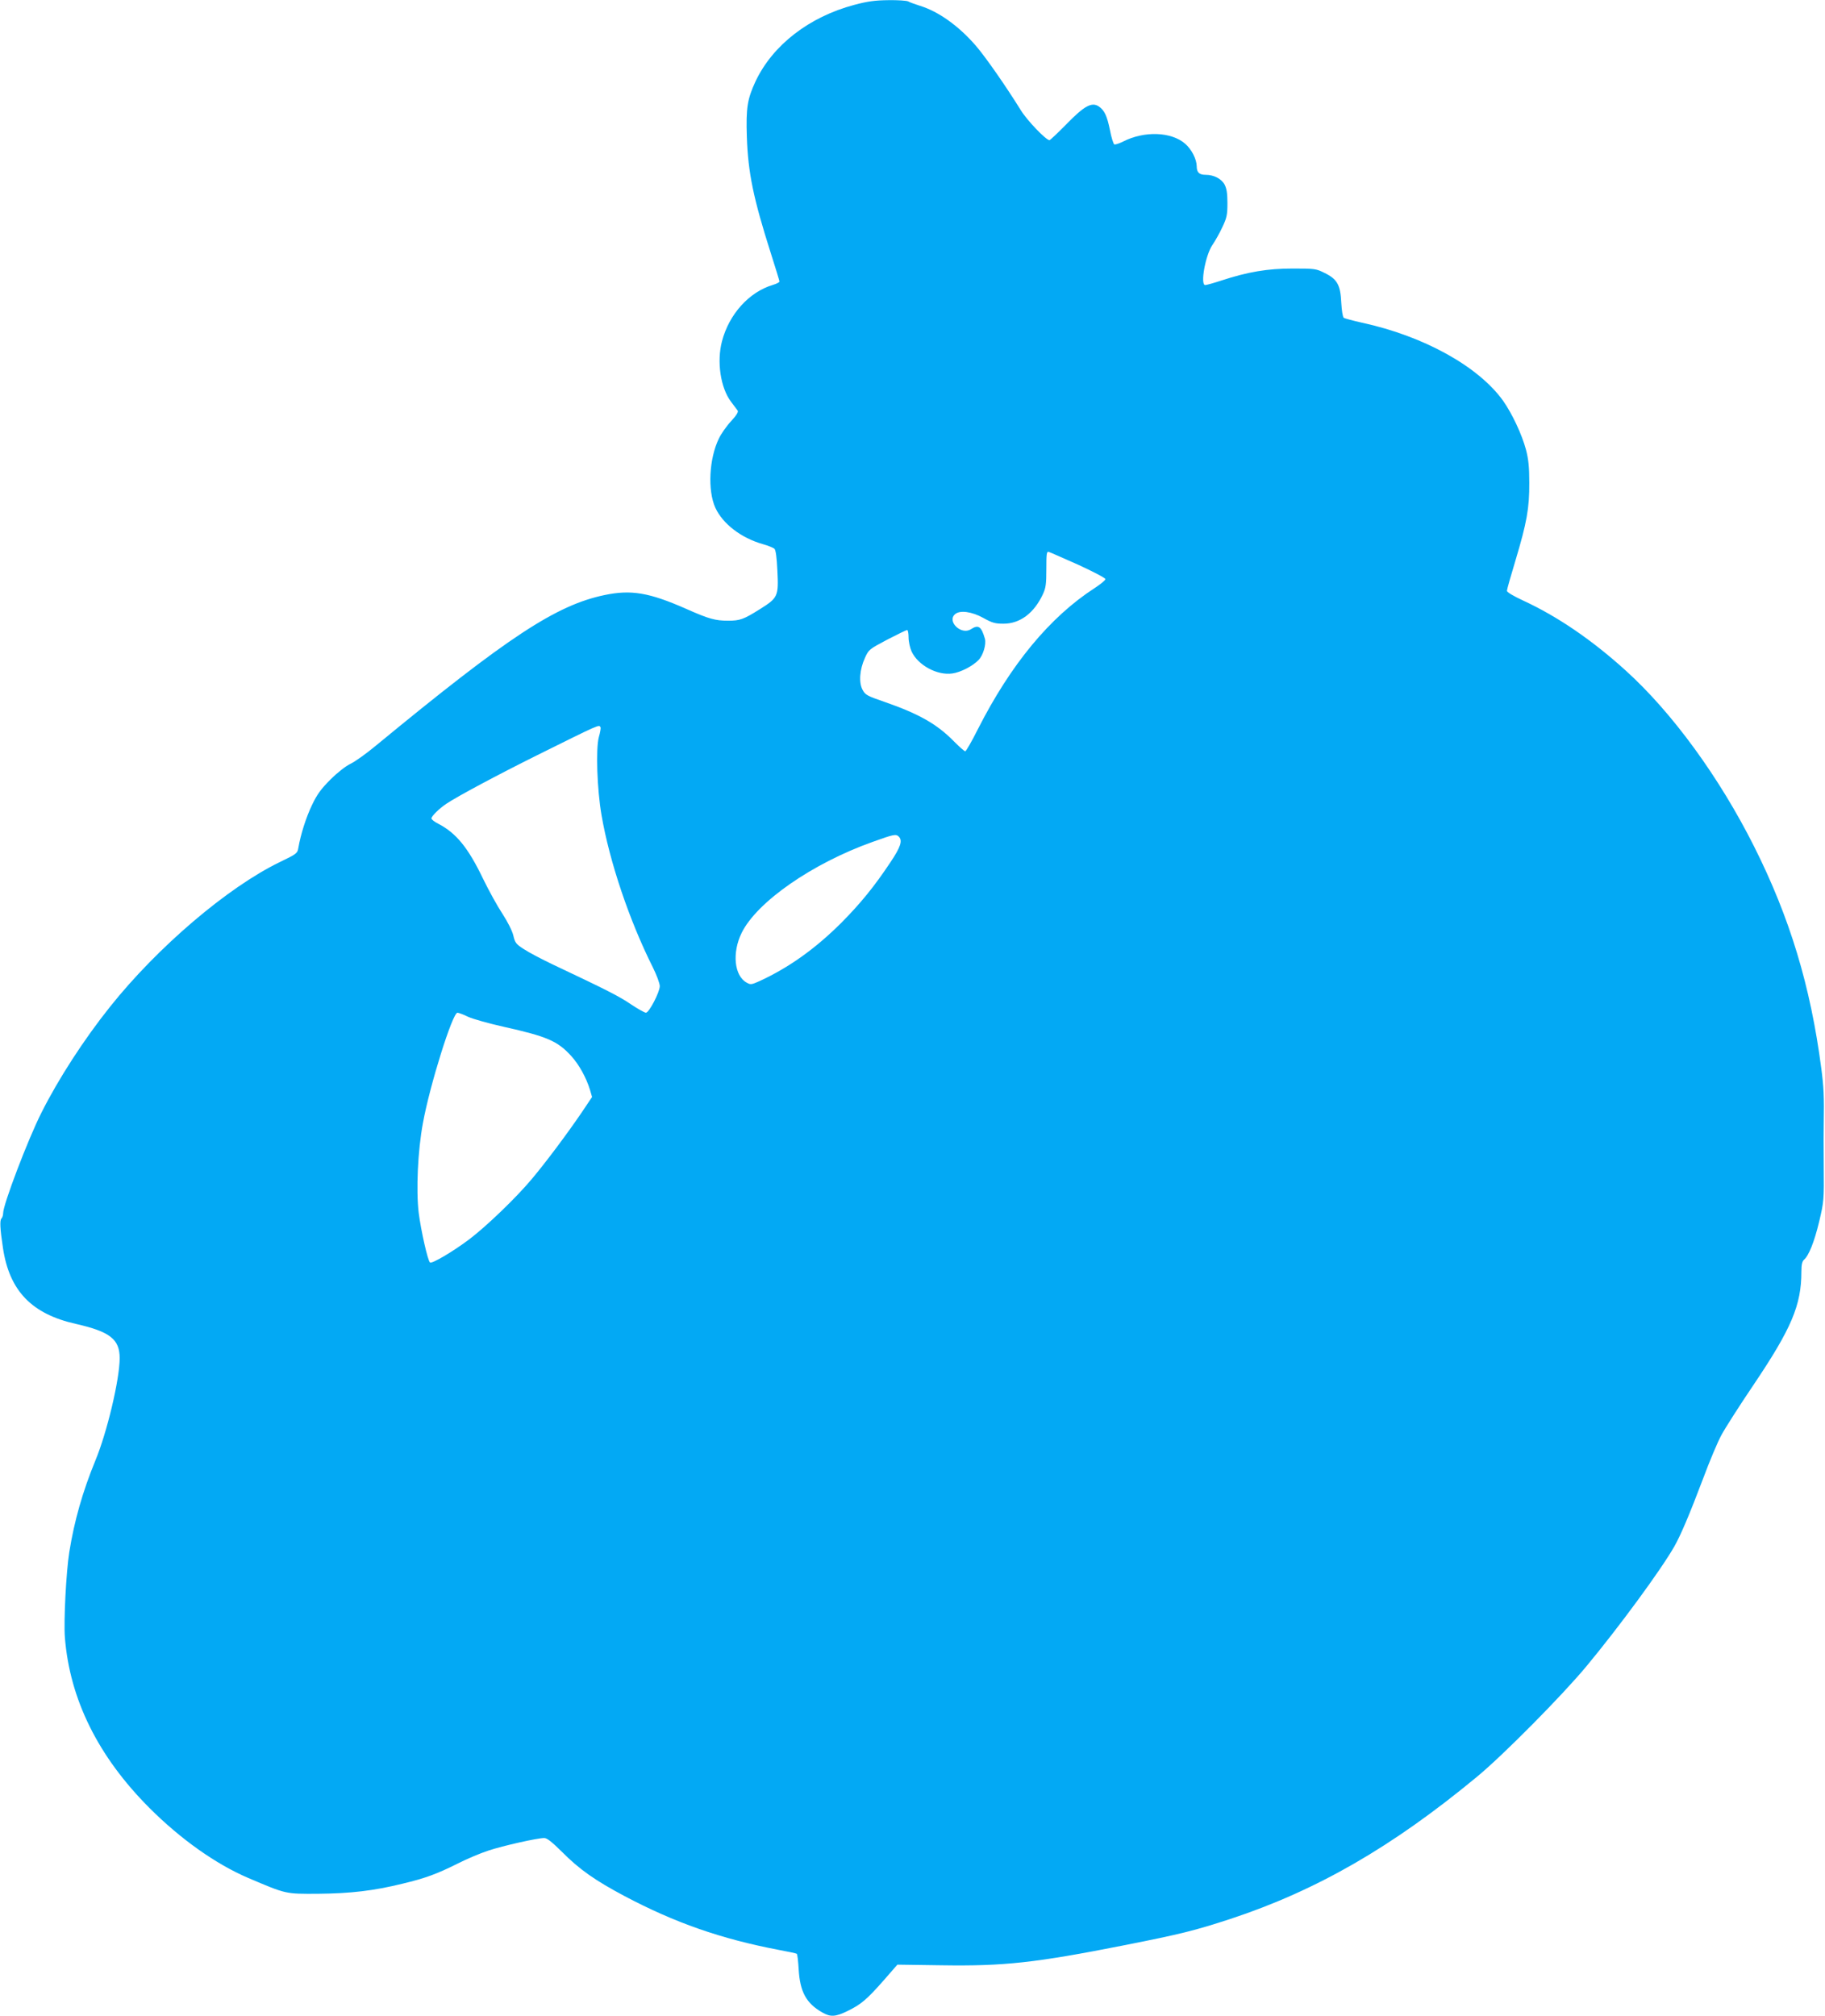 <?xml version="1.0" standalone="no"?>
<!DOCTYPE svg PUBLIC "-//W3C//DTD SVG 20010904//EN"
 "http://www.w3.org/TR/2001/REC-SVG-20010904/DTD/svg10.dtd">
<svg version="1.0" xmlns="http://www.w3.org/2000/svg"
 width="1159pt" height="1280pt" viewBox="0 0 1159 1280"
 preserveAspectRatio="xMidYMid meet">
<g transform="translate(0,1280) scale(0.1,-0.1)"
fill="#03a9f4" stroke="none">
<path d="M5425 12769 c-286 -76 -518 -255 -627 -486 -52 -112 -61 -168 -55
-353 8 -228 41 -388 152 -737 30 -94 55 -175 55 -180 0 -6 -19 -15 -42 -22
-151 -45 -278 -186 -323 -358 -34 -130 -9 -295 57 -383 18 -24 37 -49 42 -56
7 -8 -5 -29 -41 -68 -29 -31 -63 -80 -77 -109 -63 -128 -73 -331 -23 -441 47
-102 164 -192 302 -231 33 -9 66 -23 73 -29 9 -9 15 -55 19 -141 8 -161 3
-171 -110 -242 -105 -66 -128 -74 -203 -74 -81 0 -122 11 -268 76 -234 103
-348 122 -516 87 -308 -64 -614 -265 -1455 -958 -60 -50 -132 -101 -160 -114
-29 -14 -82 -55 -126 -99 -60 -60 -85 -94 -117 -161 -38 -79 -72 -186 -87
-272 -6 -36 -9 -39 -119 -92 -330 -160 -775 -539 -1077 -918 -167 -209 -328
-458 -436 -673 -85 -168 -243 -583 -243 -637 0 -13 -5 -29 -11 -35 -11 -11 -9
-64 10 -188 41 -271 182 -418 464 -481 215 -49 277 -97 277 -217 0 -134 -80
-472 -155 -652 -80 -195 -133 -380 -165 -580 -20 -126 -36 -436 -28 -541 31
-393 211 -757 538 -1084 197 -197 420 -355 625 -443 245 -104 235 -102 445
-101 207 2 353 19 536 64 146 35 217 61 353 129 57 29 143 65 192 81 93 31
312 80 355 80 18 0 48 -24 112 -87 112 -113 211 -182 397 -281 321 -170 613
-272 979 -342 59 -11 112 -22 116 -25 4 -2 9 -46 12 -97 8 -144 48 -218 151
-276 51 -29 82 -28 158 9 87 42 124 74 229 193 l89 102 281 -4 c397 -6 592 15
1164 128 358 71 442 92 669 166 549 181 1028 457 1567 903 165 136 544 519
697 704 205 247 471 609 556 758 40 70 97 204 182 429 42 113 95 239 118 280
22 41 113 184 203 317 241 358 304 506 304 719 0 44 5 65 16 75 31 26 66 114
97 243 30 127 31 138 29 351 -1 121 -1 243 0 270 3 172 0 234 -16 355 -68 519
-199 953 -426 1405 -221 440 -520 850 -815 1117 -215 195 -434 344 -650 444
-63 29 -105 54 -105 63 0 8 25 96 55 195 71 237 88 330 87 491 0 99 -5 149
-21 210 -26 97 -87 227 -145 310 -157 219 -504 411 -896 496 -58 13 -110 27
-116 31 -7 5 -13 47 -16 96 -5 113 -26 150 -106 189 -54 27 -63 28 -202 28
-160 0 -285 -21 -453 -76 -49 -16 -95 -29 -103 -29 -33 0 1 190 46 255 17 25
46 76 63 113 28 59 32 78 32 152 0 63 -5 93 -18 118 -20 37 -68 62 -120 62
-41 0 -57 15 -57 55 -1 45 -32 106 -73 142 -88 77 -260 83 -395 14 -24 -12
-49 -20 -55 -18 -6 2 -19 43 -28 91 -19 92 -35 126 -72 151 -44 28 -91 3 -203
-112 -56 -57 -105 -103 -109 -103 -22 0 -142 125 -182 190 -95 153 -223 337
-286 410 -109 126 -238 218 -357 254 -30 10 -63 21 -72 27 -10 5 -66 9 -125 8
-85 -1 -132 -7 -218 -30z m1423 -3555 c94 -43 172 -84 172 -91 0 -7 -30 -32
-67 -56 -285 -184 -534 -485 -744 -899 -38 -76 -74 -138 -79 -138 -6 0 -38 29
-73 64 -107 109 -222 174 -441 250 -108 37 -121 44 -138 76 -25 46 -19 129 15
203 24 53 27 55 142 116 64 33 121 61 126 61 5 0 9 -21 9 -47 0 -27 9 -66 19
-89 40 -87 162 -154 259 -140 52 7 130 47 167 86 29 30 49 99 40 134 -23 79
-41 92 -89 61 -61 -40 -155 50 -100 96 31 26 105 16 178 -24 57 -32 76 -37
129 -37 105 0 194 67 250 187 19 41 22 65 22 161 0 96 2 112 15 108 8 -2 93
-40 188 -82z m-3034 -1032 c2 -4 -2 -32 -11 -62 -20 -75 -11 -333 17 -495 51
-297 177 -670 326 -967 24 -48 44 -102 44 -119 0 -38 -68 -169 -88 -169 -8 0
-51 24 -96 54 -75 51 -152 90 -497 253 -69 33 -151 76 -181 96 -50 32 -57 40
-68 87 -7 30 -36 87 -69 138 -32 48 -87 148 -123 222 -95 198 -171 291 -285
350 -24 12 -43 27 -43 34 0 14 50 63 95 93 70 47 323 182 572 306 413 205 396
197 407 179z m1894 -694 c25 -25 12 -66 -54 -164 -104 -156 -190 -261 -313
-385 -165 -164 -332 -283 -519 -369 -49 -22 -56 -23 -80 -9 -79 43 -94 190
-32 316 97 197 449 441 830 577 136 49 150 52 168 34z m-2735 -1144 c31 -14
134 -43 229 -64 273 -61 339 -90 424 -183 51 -55 97 -139 121 -217 l13 -45
-67 -100 c-95 -139 -226 -314 -315 -420 -101 -121 -293 -305 -401 -386 -103
-77 -232 -153 -246 -145 -14 9 -58 205 -72 316 -17 144 -6 394 27 570 44 242
188 700 219 700 7 0 38 -11 68 -26z"/>
</g>
</svg>
